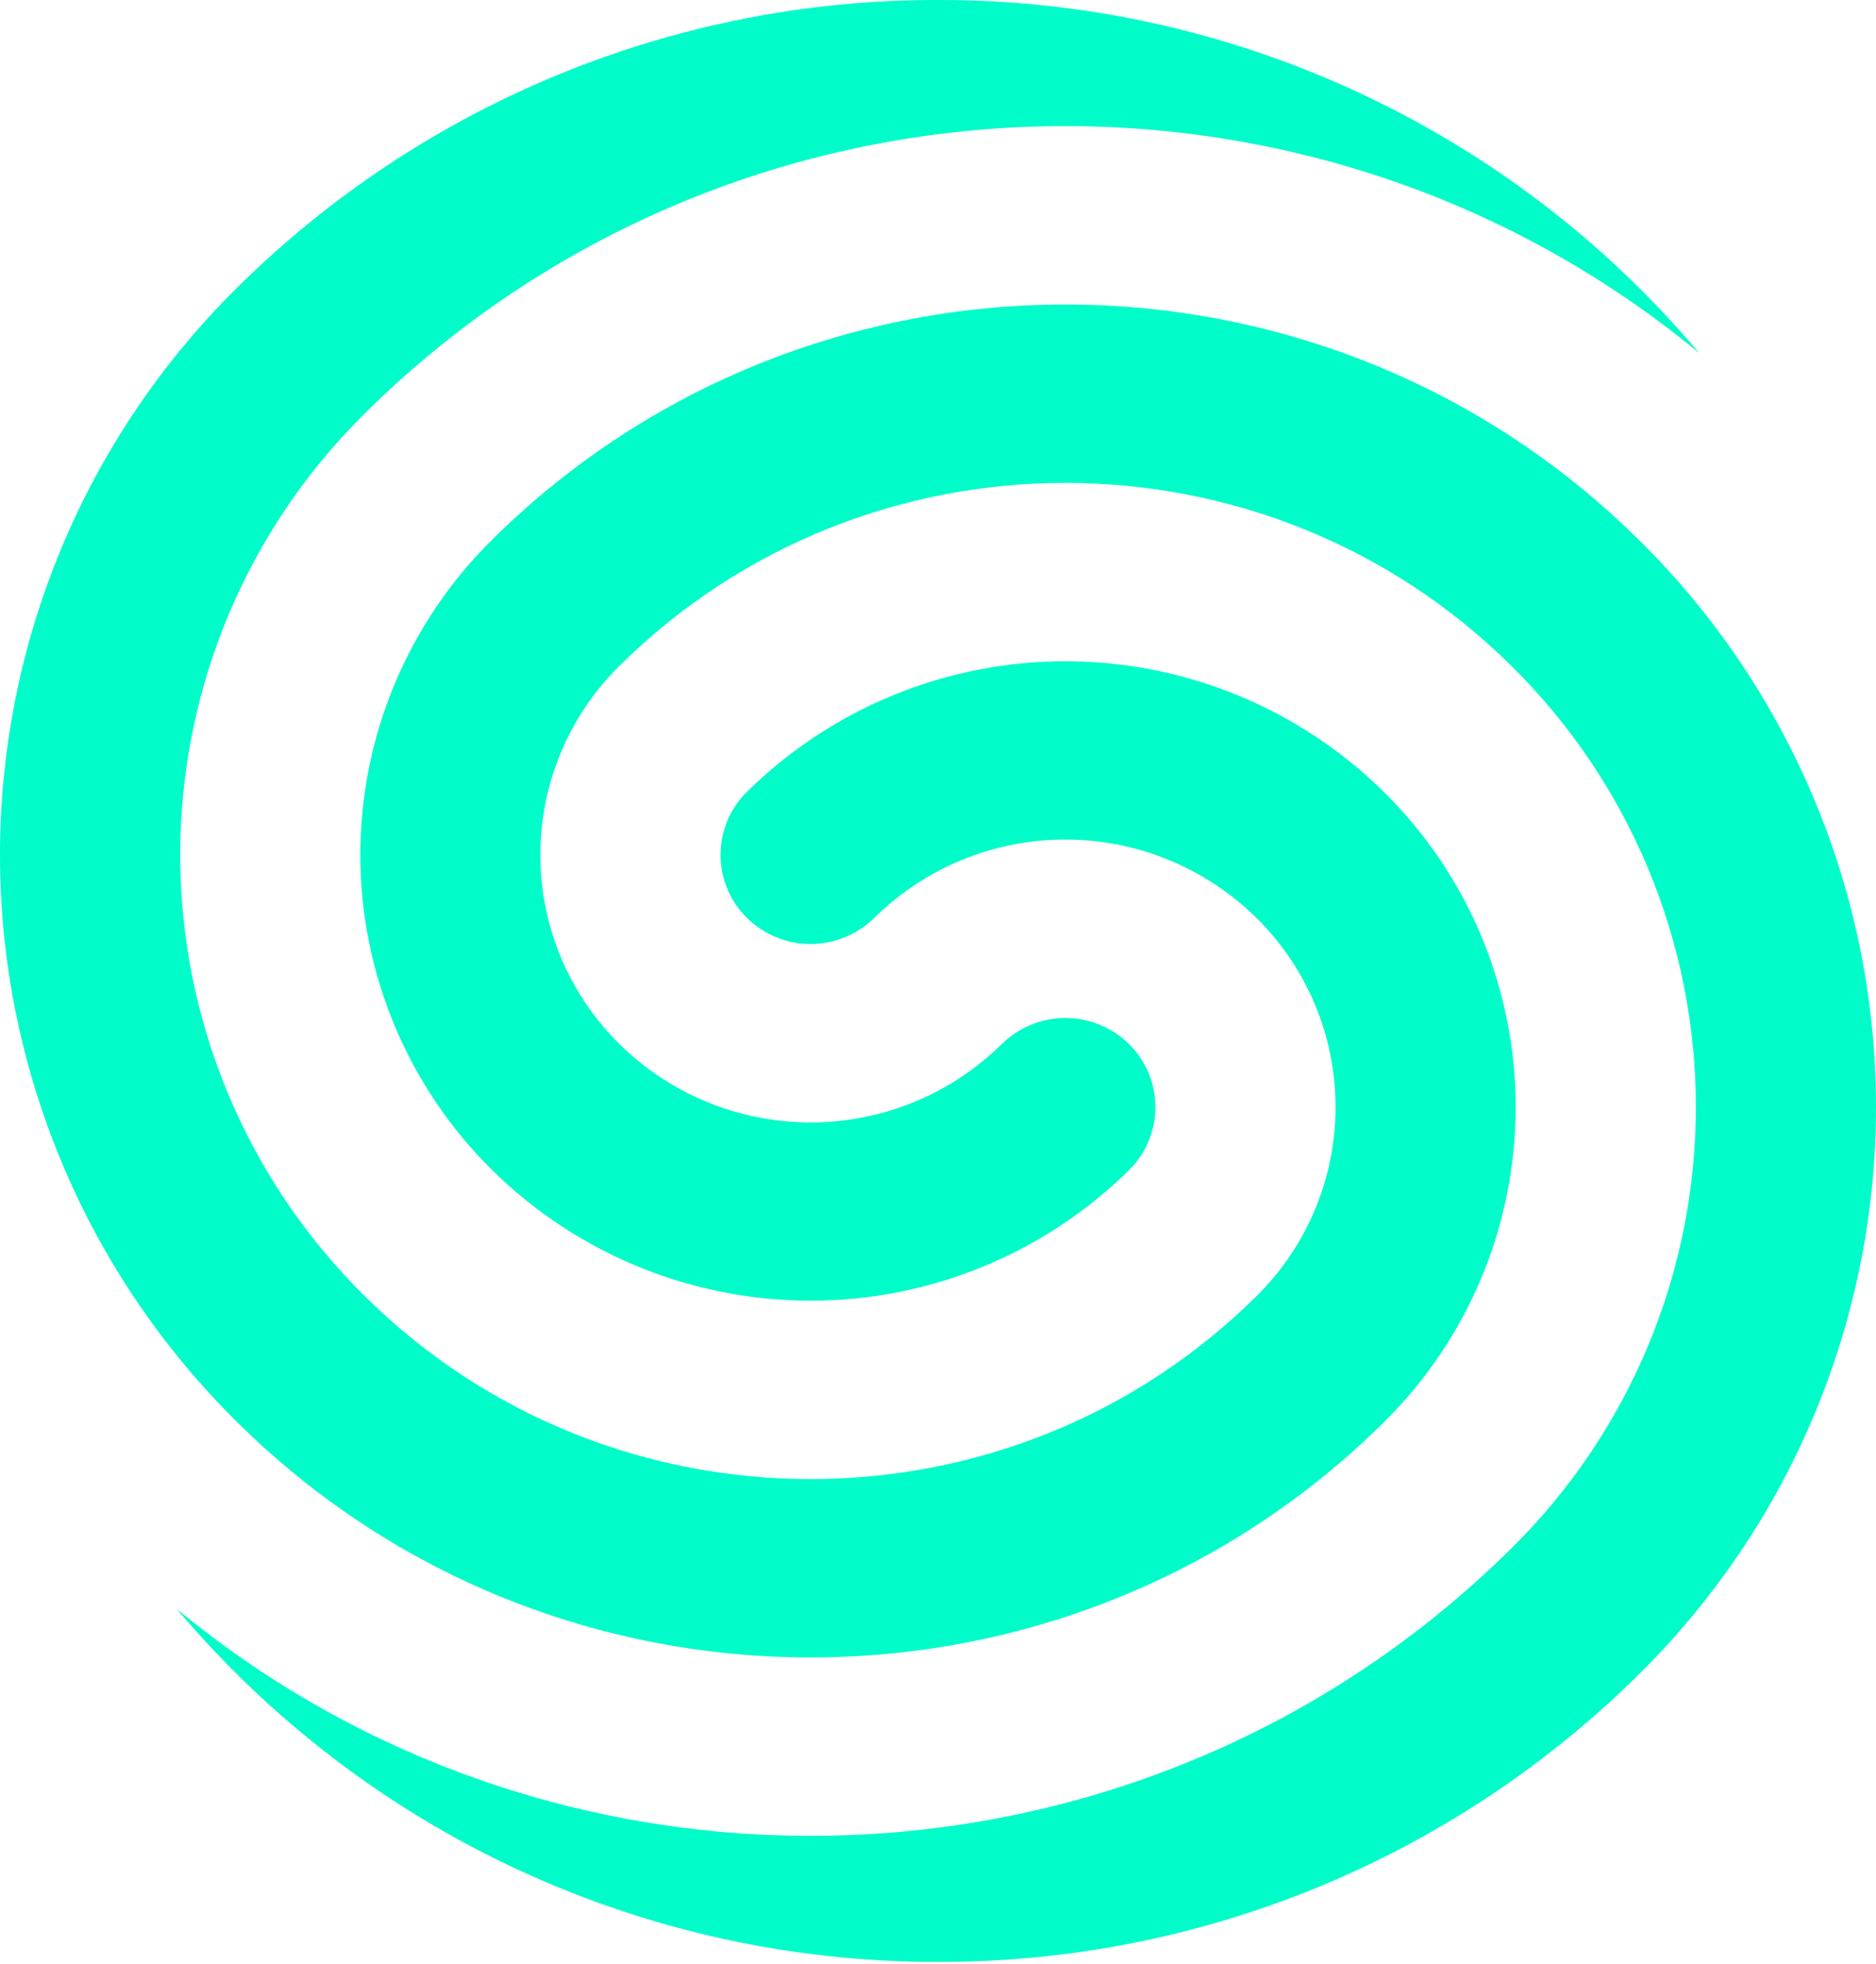 <svg xmlns="http://www.w3.org/2000/svg" width="150" height="157" viewBox="0 0 150 157" fill="none"><path d="M131.016 43.135C137.012 49.046 141.777 56.088 145.036 63.852C148.294 71.616 149.981 79.95 150 88.37C150.018 96.79 148.368 105.131 145.143 112.909C141.919 120.688 137.185 127.75 131.214 133.688C123.827 141.053 115.059 146.891 105.414 150.866C95.768 154.841 85.433 156.875 75.001 156.852C63.409 156.878 51.952 154.365 41.436 149.489C30.919 144.612 21.599 137.492 14.129 128.627C45.256 154.34 91.612 152.725 120.834 123.8C125.51 119.189 129.223 113.696 131.757 107.638C134.292 101.58 135.597 95.079 135.597 88.513C135.597 81.946 134.292 75.445 131.757 69.387C129.223 63.33 125.51 57.836 120.834 53.226C101.145 33.735 69.224 33.735 49.535 53.226C47.53 55.201 45.938 57.556 44.851 60.153C43.764 62.749 43.205 65.536 43.205 68.351C43.205 71.166 43.764 73.952 44.851 76.549C45.938 79.146 47.53 81.5 49.535 83.476C53.607 87.491 59.095 89.741 64.813 89.741C70.531 89.741 76.02 87.491 80.092 83.476C81.449 82.138 83.278 81.388 85.185 81.388C87.091 81.388 88.92 82.138 90.277 83.476C90.944 84.134 91.474 84.918 91.835 85.783C92.197 86.648 92.383 87.576 92.383 88.513C92.383 89.45 92.197 90.378 91.835 91.242C91.474 92.107 90.944 92.891 90.277 93.549C83.491 100.239 74.345 103.989 64.815 103.989C55.286 103.989 46.14 100.239 39.353 93.549C36.014 90.256 33.363 86.332 31.553 82.006C29.743 77.679 28.811 73.036 28.811 68.347C28.811 63.657 29.743 59.014 31.553 54.687C33.363 50.36 36.014 46.437 39.353 43.144C64.66 18.079 105.701 18.079 131.016 43.144V43.135ZM75.001 0C86.593 -0.025 98.049 2.489 108.565 7.366C119.081 12.243 128.401 19.365 135.869 28.23C104.738 2.517 58.378 4.137 29.172 33.044V33.053C24.496 37.663 20.782 43.157 18.247 49.215C15.713 55.274 14.408 61.775 14.408 68.342C14.408 74.909 15.713 81.411 18.247 87.469C20.782 93.527 24.496 99.021 29.172 103.631C48.853 123.126 80.77 123.126 100.459 103.631C102.463 101.656 104.055 99.301 105.141 96.705C106.227 94.109 106.787 91.323 106.787 88.508C106.787 85.694 106.227 82.908 105.141 80.312C104.055 77.715 102.463 75.361 100.459 73.385C96.387 69.371 90.898 67.12 85.18 67.12C79.462 67.12 73.974 69.371 69.902 73.385C68.545 74.722 66.716 75.472 64.811 75.472C62.906 75.472 61.078 74.722 59.72 73.385C59.053 72.727 58.523 71.942 58.161 71.077C57.799 70.212 57.613 69.284 57.613 68.347C57.613 67.409 57.799 66.481 58.161 65.615C58.523 64.751 59.053 63.966 59.72 63.308C66.507 56.618 75.653 52.868 85.182 52.868C94.712 52.868 103.858 56.618 110.644 63.308C113.984 66.601 116.635 70.525 118.445 74.851C120.255 79.178 121.187 83.821 121.187 88.51C121.187 93.2 120.255 97.843 118.445 102.17C116.635 106.497 113.984 110.42 110.644 113.713C85.334 138.778 44.293 138.778 18.978 113.713C12.974 107.793 8.205 100.74 4.947 92.963C1.69 85.186 0.008 76.84 2.89141e-05 68.408C-0.008 59.976 1.658 51.626 4.901 43.843C8.143 36.06 12.899 28.997 18.891 23.066C33.803 8.251 53.982 -0.044 75.001 0Z" fill="url(#paint0_radial_20_33)"/><defs><radialGradient id="paint0_radial_20_33" cx="0" cy="0" r="1" gradientUnits="userSpaceOnUse" gradientTransform="translate(-1156.45 457.835) rotate(32.735) scale(14997.5 15407.3)"><stop stop-color="#00FFC4"/><stop offset="1" stop-color="#00E1FF"/></radialGradient></defs></svg>